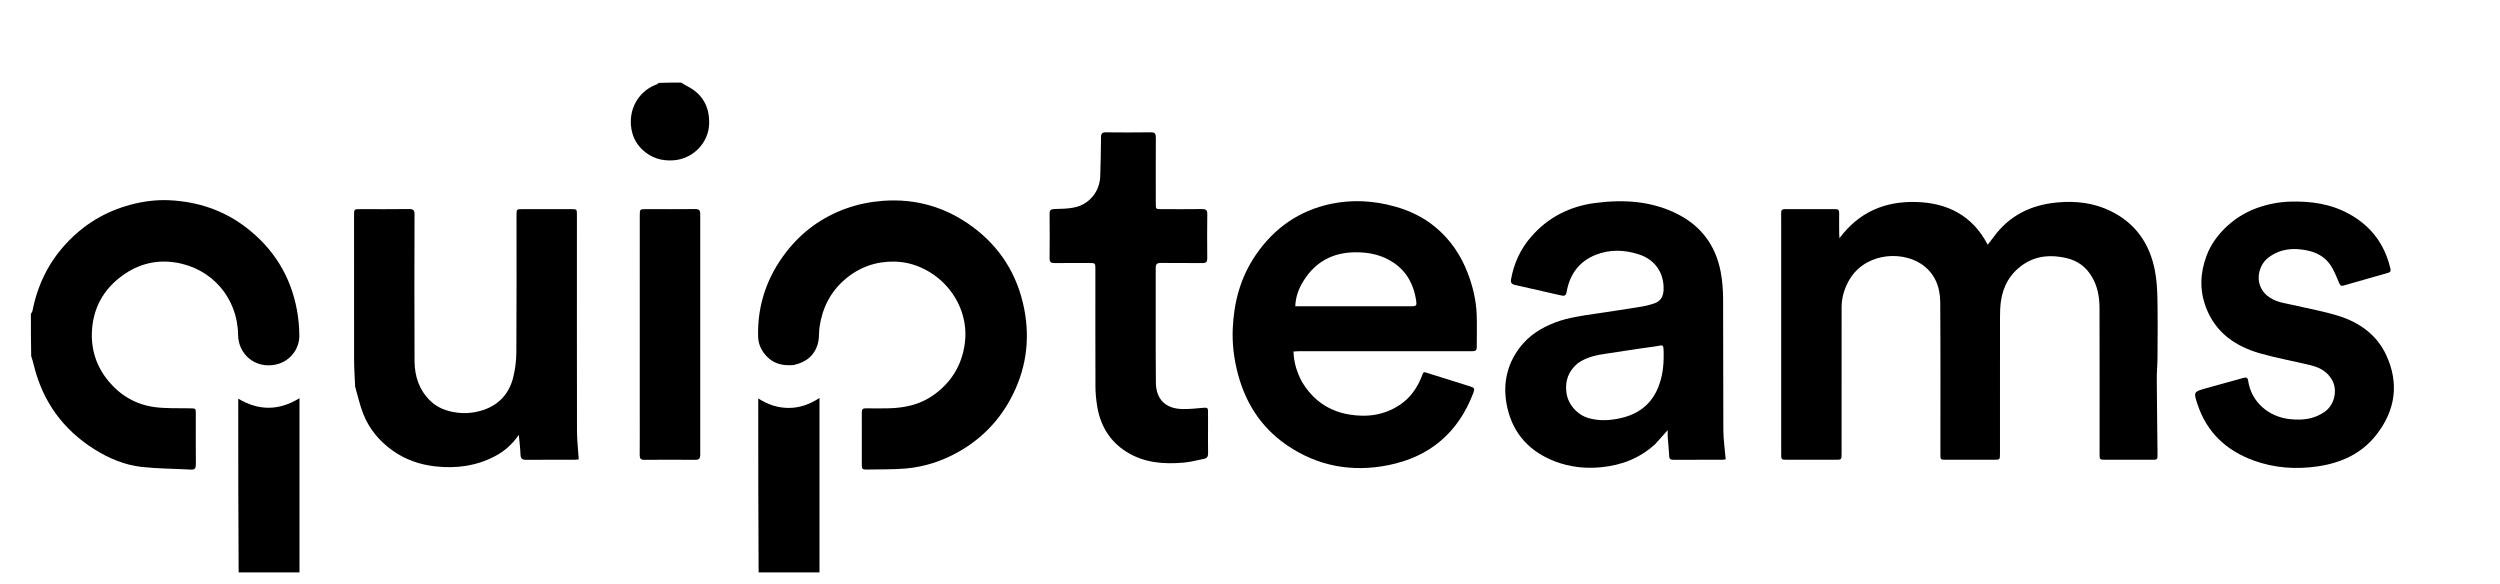 <svg width="107" height="25" viewBox="0 0 107 25" fill="none" xmlns="http://www.w3.org/2000/svg">
<g clip-path="url(#clip0_5694_25331)">
<path d="M1.322 13.44C1.346 13.383 1.382 13.345 1.391 13.301C1.604 12.21 2.069 11.25 2.827 10.429C3.589 9.604 4.509 9.051 5.588 8.762C6.127 8.618 6.682 8.544 7.241 8.57C8.448 8.627 9.555 8.989 10.521 9.726C11.7 10.626 12.439 11.808 12.709 13.269C12.775 13.626 12.808 13.994 12.812 14.357C12.819 14.954 12.392 15.477 11.811 15.602C10.899 15.797 10.2 15.139 10.191 14.343C10.173 12.762 9.075 11.471 7.49 11.232C6.596 11.097 5.791 11.343 5.085 11.912C4.433 12.436 4.051 13.123 3.955 13.941C3.853 14.816 4.069 15.621 4.646 16.315C5.173 16.947 5.844 17.327 6.65 17.428C7.144 17.489 7.648 17.465 8.148 17.476C8.378 17.482 8.38 17.479 8.38 17.711C8.381 18.433 8.376 19.155 8.383 19.877C8.385 20.04 8.34 20.109 8.168 20.099C7.473 20.06 6.774 20.061 6.084 19.987C5.348 19.909 4.669 19.624 4.043 19.231C2.691 18.383 1.825 17.179 1.446 15.627C1.415 15.5 1.381 15.374 1.335 15.244C1.322 14.646 1.322 14.051 1.322 13.44Z" fill="black" style="fill:black;fill-opacity:1;"/>
<path d="M32.469 24.535C32.453 22.056 32.453 19.577 32.453 17.052C32.872 17.323 33.298 17.459 33.755 17.459C34.215 17.459 34.641 17.316 35.074 17.033C35.074 19.561 35.074 22.031 35.074 24.518C34.211 24.535 33.349 24.535 32.469 24.535Z" fill="black" style="fill:black;fill-opacity:1;"/>
<path d="M10.214 24.535C10.197 22.062 10.197 19.588 10.197 17.064C11.076 17.583 11.932 17.587 12.818 17.042C12.818 19.561 12.818 22.032 12.818 24.519C11.955 24.535 11.093 24.535 10.214 24.535Z" fill="black" style="fill:black;fill-opacity:1;"/>
<path d="M29.154 3.535C29.25 3.586 29.325 3.646 29.409 3.687C30.067 4.015 30.367 4.569 30.352 5.28C30.334 6.122 29.657 6.797 28.836 6.861C28.317 6.901 27.87 6.759 27.499 6.412C27.202 6.135 27.039 5.777 27.005 5.367C26.936 4.553 27.406 3.861 28.12 3.607C28.145 3.598 28.166 3.576 28.19 3.548C28.508 3.535 28.823 3.535 29.154 3.535Z" fill="black" style="fill:black;fill-opacity:1;"/>
<path d="M76.235 9.789C76.235 9.551 76.238 9.329 76.234 9.108C76.233 8.999 76.274 8.95 76.387 8.951C77.109 8.953 77.831 8.953 78.553 8.95C78.675 8.949 78.718 8.998 78.716 9.116C78.712 9.407 78.715 9.698 78.717 9.989C78.717 10.045 78.723 10.1 78.729 10.197C79.564 9.069 80.688 8.607 82.012 8.645C83.346 8.682 84.423 9.221 85.074 10.475C85.172 10.347 85.257 10.24 85.338 10.13C86.011 9.215 86.93 8.77 88.048 8.665C88.848 8.59 89.614 8.681 90.336 9.033C91.404 9.555 92.012 10.437 92.231 11.587C92.307 11.983 92.33 12.392 92.338 12.796C92.354 13.623 92.346 14.45 92.341 15.277C92.34 15.596 92.308 15.915 92.31 16.234C92.316 17.298 92.332 18.363 92.342 19.427C92.345 19.677 92.342 19.677 92.092 19.678C91.434 19.678 90.776 19.678 90.118 19.678C89.863 19.677 89.862 19.677 89.862 19.414C89.862 17.335 89.867 15.256 89.859 13.178C89.857 12.712 89.779 12.259 89.532 11.843C89.278 11.417 88.914 11.154 88.443 11.045C87.798 10.896 87.167 10.933 86.602 11.315C86.038 11.697 85.724 12.245 85.636 12.918C85.607 13.141 85.6 13.369 85.6 13.595C85.598 15.534 85.599 17.473 85.599 19.412C85.599 19.677 85.598 19.678 85.328 19.678C84.653 19.678 83.977 19.678 83.302 19.678C83.05 19.677 83.049 19.677 83.049 19.429C83.048 17.262 83.058 15.096 83.042 12.931C83.037 12.263 82.797 11.663 82.212 11.287C81.299 10.7 79.728 10.859 79.099 12.07C78.926 12.403 78.821 12.759 78.821 13.138C78.82 15.229 78.82 17.319 78.82 19.409C78.82 19.677 78.819 19.678 78.552 19.678C77.865 19.678 77.178 19.678 76.491 19.678C76.236 19.677 76.235 19.677 76.235 19.414C76.235 16.212 76.235 13.009 76.235 9.789Z" fill="black" style="fill:black;fill-opacity:1;"/>
<path d="M55.718 16.33C56.184 17.117 56.861 17.593 57.745 17.741C58.522 17.871 59.271 17.768 59.941 17.308C60.362 17.019 60.639 16.622 60.833 16.156C60.942 15.894 60.879 15.897 61.173 15.989C61.754 16.171 62.336 16.352 62.916 16.536C63.112 16.598 63.127 16.634 63.055 16.825C62.414 18.517 61.193 19.55 59.434 19.906C57.88 20.221 56.406 19.961 55.081 19.055C53.929 18.267 53.249 17.156 52.934 15.81C52.801 15.243 52.737 14.665 52.761 14.084C52.806 12.945 53.091 11.872 53.742 10.919C54.528 9.765 55.602 9.012 56.968 8.725C57.88 8.533 58.8 8.587 59.703 8.839C60.343 9.018 60.931 9.301 61.441 9.727C62.073 10.254 62.523 10.915 62.817 11.683C63.037 12.256 63.178 12.847 63.202 13.46C63.22 13.928 63.203 14.398 63.205 14.867C63.205 14.988 63.148 15.035 63.033 15.03C62.963 15.027 62.893 15.031 62.824 15.031C60.425 15.031 58.026 15.03 55.628 15.031C55.542 15.031 55.457 15.039 55.361 15.044C55.376 15.51 55.502 15.926 55.718 16.33ZM59.937 13.109C60.094 13.109 60.252 13.11 60.409 13.108C60.61 13.107 60.642 13.082 60.615 12.887C60.52 12.215 60.233 11.646 59.663 11.255C59.158 10.909 58.589 10.788 57.978 10.798C57.028 10.813 56.302 11.211 55.798 12.009C55.593 12.334 55.454 12.688 55.437 13.109C56.937 13.109 58.419 13.109 59.937 13.109Z" fill="black" style="fill:black;fill-opacity:1;"/>
<path d="M70.845 19.006C70.177 19.617 69.395 19.917 68.51 20C67.842 20.062 67.199 19.99 66.578 19.757C65.504 19.353 64.784 18.604 64.521 17.48C64.302 16.546 64.453 15.657 65.046 14.875C65.436 14.361 65.962 14.03 66.56 13.802C67.124 13.588 67.716 13.512 68.306 13.424C68.96 13.326 69.613 13.23 70.264 13.122C70.462 13.089 70.661 13.038 70.848 12.967C71.092 12.873 71.191 12.661 71.201 12.413C71.23 11.683 70.839 11.115 70.145 10.888C69.526 10.686 68.899 10.666 68.287 10.911C67.576 11.196 67.183 11.751 67.052 12.493C67.025 12.652 66.956 12.676 66.832 12.648C66.165 12.497 65.499 12.341 64.832 12.193C64.693 12.162 64.649 12.088 64.672 11.959C64.795 11.269 65.077 10.655 65.539 10.126C66.262 9.296 67.193 8.83 68.264 8.689C69.487 8.528 70.699 8.596 71.827 9.177C72.826 9.692 73.427 10.519 73.641 11.613C73.718 12.003 73.747 12.408 73.749 12.806C73.76 14.669 73.748 16.533 73.759 18.396C73.761 18.812 73.824 19.226 73.86 19.66C73.813 19.666 73.763 19.677 73.714 19.677C73.021 19.678 72.328 19.677 71.635 19.679C71.523 19.679 71.448 19.665 71.442 19.524C71.429 19.252 71.399 18.982 71.379 18.71C71.373 18.626 71.378 18.541 71.378 18.41C71.182 18.63 71.018 18.814 70.845 19.006ZM67.539 15.539C67.134 15.873 66.972 16.298 67.045 16.819C67.115 17.319 67.516 17.766 68.008 17.9C68.468 18.026 68.926 17.997 69.381 17.892C70.122 17.722 70.672 17.309 70.966 16.59C71.15 16.142 71.208 15.675 71.205 15.194C71.202 14.655 71.205 14.782 70.766 14.838C70.094 14.924 69.426 15.039 68.755 15.135C68.333 15.196 67.92 15.277 67.539 15.539Z" fill="black" style="fill:black;fill-opacity:1;"/>
<path d="M15.2 16.55C15.181 16.14 15.156 15.746 15.155 15.351C15.151 13.308 15.153 11.264 15.153 9.221C15.153 8.952 15.154 8.951 15.421 8.951C16.119 8.951 16.818 8.957 17.516 8.947C17.697 8.945 17.742 9.007 17.742 9.179C17.737 11.275 17.731 13.371 17.743 15.466C17.747 16.112 17.946 16.704 18.427 17.165C18.73 17.456 19.106 17.595 19.52 17.654C19.926 17.713 20.319 17.673 20.702 17.542C21.363 17.315 21.784 16.844 21.958 16.18C22.052 15.82 22.097 15.437 22.1 15.064C22.114 13.114 22.106 11.164 22.107 9.213C22.107 8.952 22.107 8.951 22.364 8.951C23.056 8.951 23.749 8.951 24.442 8.951C24.691 8.951 24.692 8.952 24.692 9.203C24.692 12.283 24.689 15.363 24.695 18.443C24.696 18.842 24.743 19.24 24.77 19.662C24.703 19.668 24.642 19.677 24.581 19.677C23.895 19.678 23.207 19.674 22.521 19.681C22.35 19.682 22.282 19.627 22.277 19.452C22.268 19.188 22.234 18.925 22.206 18.611C21.917 19.03 21.578 19.321 21.172 19.532C20.38 19.945 19.538 20.058 18.655 19.964C17.97 19.89 17.343 19.674 16.785 19.271C16.226 18.869 15.798 18.351 15.546 17.711C15.4 17.341 15.316 16.947 15.2 16.55Z" fill="black" style="fill:black;fill-opacity:1;"/>
<path d="M33.969 15.623C33.538 15.658 33.156 15.592 32.844 15.281C32.6 15.037 32.456 14.754 32.447 14.403C32.413 13.048 32.833 11.839 33.657 10.778C34.323 9.921 35.176 9.299 36.202 8.928C36.718 8.742 37.247 8.636 37.796 8.595C39.206 8.492 40.48 8.867 41.608 9.694C42.804 10.571 43.549 11.757 43.835 13.216C44.103 14.582 43.904 15.887 43.234 17.108C42.712 18.061 41.971 18.804 41.022 19.341C40.319 19.739 39.565 19.981 38.767 20.052C38.195 20.102 37.617 20.083 37.042 20.097C36.931 20.1 36.885 20.055 36.886 19.943C36.888 19.174 36.888 18.405 36.885 17.637C36.885 17.513 36.938 17.475 37.053 17.476C37.385 17.48 37.718 17.484 38.049 17.475C38.728 17.457 39.375 17.318 39.941 16.918C40.705 16.379 41.161 15.649 41.292 14.716C41.468 13.468 40.821 12.255 39.759 11.627C39.298 11.354 38.797 11.203 38.272 11.196C37.481 11.186 36.771 11.436 36.161 11.961C35.532 12.503 35.193 13.192 35.076 14.001C35.044 14.224 35.067 14.458 35.012 14.674C34.878 15.204 34.511 15.505 33.969 15.623Z" fill="black" style="fill:black;fill-opacity:1;"/>
<path d="M99.744 16.158C99.527 15.848 99.215 15.71 98.878 15.628C98.168 15.456 97.447 15.327 96.745 15.128C95.681 14.827 94.827 14.24 94.417 13.161C94.135 12.421 94.164 11.672 94.445 10.933C94.612 10.497 94.875 10.118 95.2 9.794C95.592 9.403 96.053 9.101 96.58 8.909C97.042 8.742 97.512 8.646 98.007 8.63C98.904 8.601 99.767 8.725 100.559 9.165C101.486 9.681 102.071 10.462 102.31 11.501C102.335 11.608 102.303 11.651 102.209 11.678C101.573 11.858 100.937 12.039 100.302 12.222C100.165 12.261 100.143 12.175 100.1 12.076C99.993 11.828 99.896 11.569 99.746 11.348C99.51 10.998 99.152 10.799 98.74 10.717C98.152 10.6 97.599 10.64 97.088 11.024C96.606 11.386 96.446 12.266 97.136 12.729C97.473 12.955 97.862 12.987 98.238 13.075C98.87 13.224 99.513 13.334 100.129 13.533C101.008 13.816 101.737 14.344 102.133 15.203C102.689 16.408 102.525 17.56 101.714 18.602C101.077 19.42 100.197 19.815 99.189 19.962C98.259 20.098 97.345 20.031 96.463 19.712C95.29 19.287 94.451 18.51 94.053 17.303C93.88 16.775 93.884 16.77 94.409 16.62C94.95 16.466 95.494 16.323 96.035 16.17C96.15 16.138 96.204 16.179 96.219 16.284C96.349 17.208 97.102 17.848 98.023 17.941C98.557 17.995 99.052 17.938 99.499 17.623C99.955 17.302 100.08 16.589 99.744 16.158Z" fill="black" style="fill:black;fill-opacity:1;"/>
<path d="M51.704 18.176C51.703 18.595 51.699 18.997 51.706 19.398C51.708 19.53 51.669 19.611 51.537 19.637C51.253 19.692 50.972 19.772 50.685 19.798C49.82 19.877 48.969 19.814 48.213 19.338C47.488 18.883 47.086 18.2 46.955 17.361C46.913 17.093 46.886 16.819 46.885 16.548C46.879 14.871 46.882 13.194 46.882 11.517C46.881 11.258 46.881 11.258 46.621 11.257C46.127 11.257 45.632 11.253 45.137 11.26C44.983 11.262 44.92 11.22 44.922 11.054C44.93 10.419 44.929 9.785 44.922 9.15C44.921 8.998 44.971 8.951 45.123 8.947C45.412 8.939 45.707 8.937 45.987 8.878C46.625 8.744 47.068 8.196 47.09 7.548C47.108 6.99 47.12 6.432 47.123 5.874C47.124 5.716 47.173 5.662 47.333 5.664C47.974 5.671 48.614 5.672 49.255 5.663C49.427 5.661 49.471 5.723 49.47 5.886C49.464 6.83 49.467 7.773 49.468 8.716C49.468 8.949 49.469 8.95 49.7 8.951C50.282 8.952 50.864 8.956 51.446 8.948C51.607 8.946 51.674 8.986 51.672 9.161C51.663 9.79 51.664 10.419 51.671 11.048C51.673 11.204 51.626 11.262 51.463 11.26C50.87 11.252 50.276 11.262 49.682 11.254C49.512 11.252 49.464 11.31 49.465 11.475C49.469 13.112 49.457 14.748 49.472 16.384C49.479 17.091 49.89 17.49 50.598 17.507C50.916 17.515 51.234 17.475 51.552 17.45C51.658 17.442 51.704 17.475 51.703 17.582C51.701 17.774 51.703 17.966 51.704 18.176Z" fill="black" style="fill:black;fill-opacity:1;"/>
<path d="M27.381 17.477C27.381 14.716 27.381 11.973 27.382 9.23C27.382 8.952 27.382 8.951 27.657 8.951C28.355 8.951 29.054 8.956 29.753 8.948C29.923 8.946 29.97 9.004 29.97 9.169C29.966 12.599 29.966 16.029 29.97 19.46C29.97 19.624 29.923 19.683 29.753 19.681C29.031 19.673 28.309 19.674 27.587 19.681C27.424 19.683 27.377 19.625 27.379 19.468C27.385 18.81 27.381 18.152 27.381 17.477Z" fill="black" style="fill:black;fill-opacity:1;"/>
</g>
<defs>
<clipPath id="clip0_5694_25331">
<rect width="104.825" height="21" fill="white" style="fill:white;fill-opacity:1;" transform="translate(1.281 3.5)"/>
</clipPath>
</defs>
</svg>

